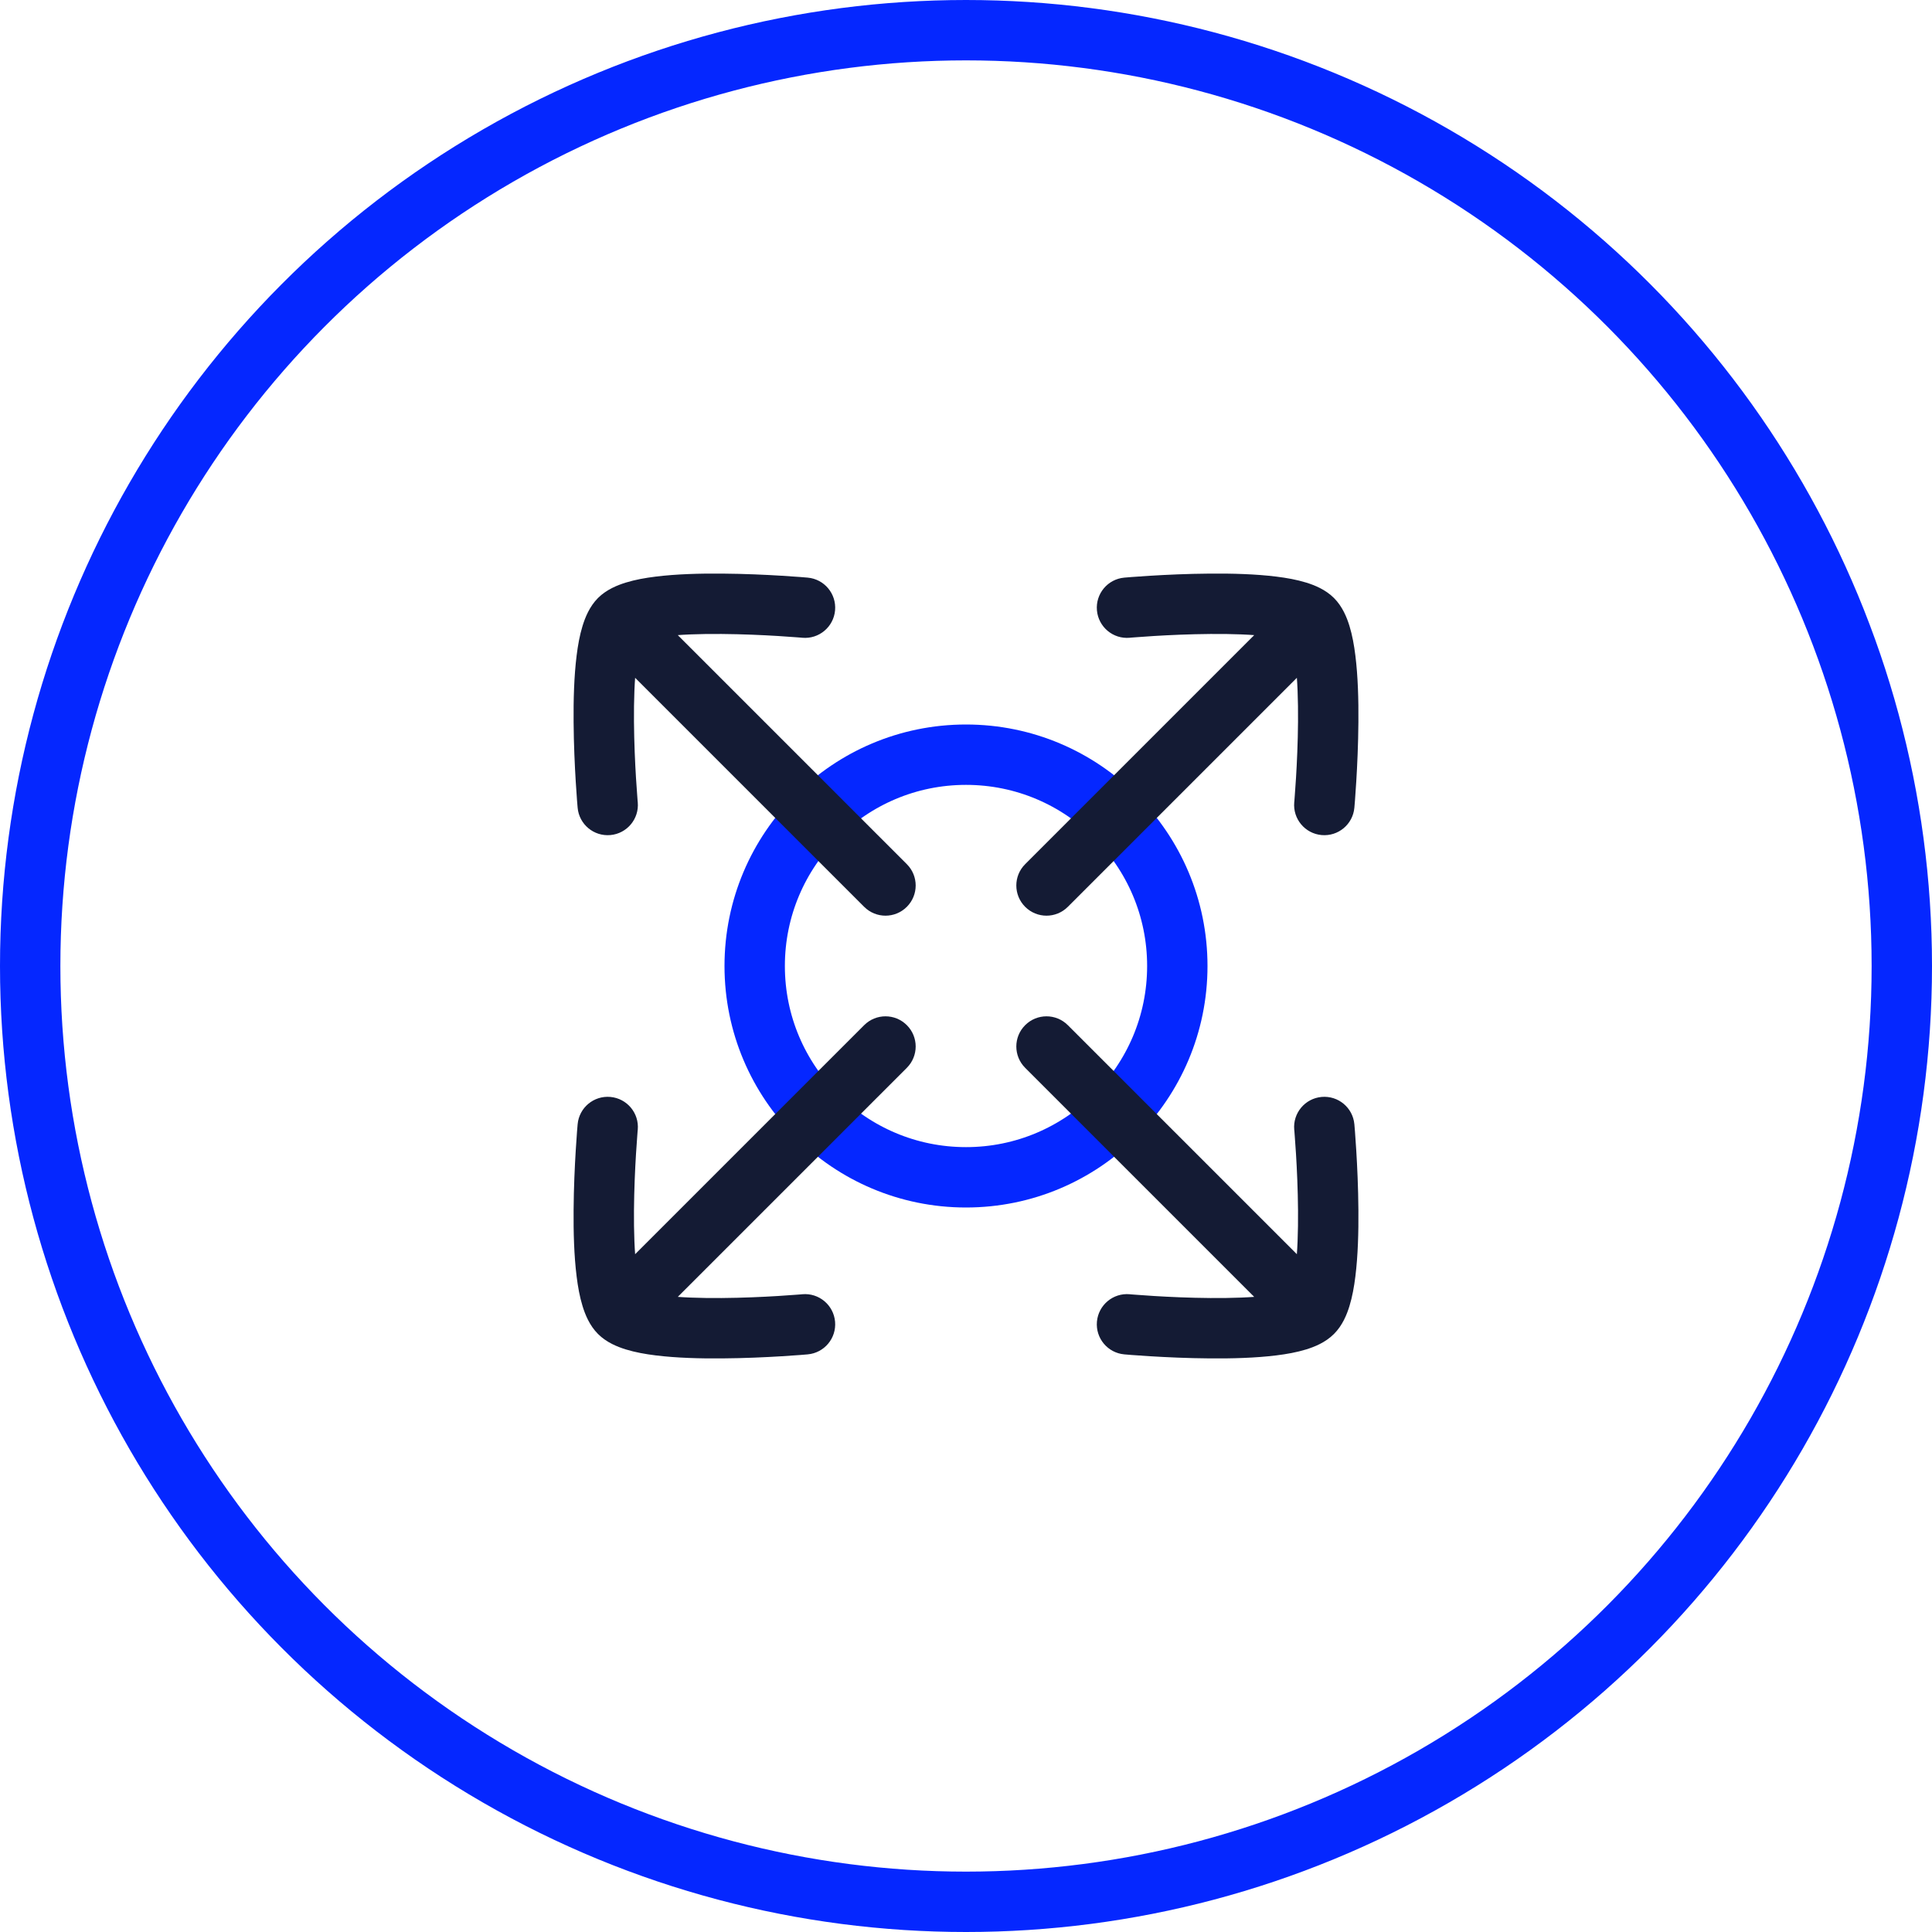 <svg width="48" height="48" viewBox="0 0 48 48" fill="none" xmlns="http://www.w3.org/2000/svg">
<circle cx="24" cy="24" r="23.25" stroke="#0527FF" stroke-width="1.5"/>
<circle cx="24" cy="24" r="5.25" stroke="#0527FF" stroke-width="1.5"/>
<path d="M21.47 22.53C21.763 22.823 22.237 22.823 22.53 22.53C22.823 22.237 22.823 21.762 22.53 21.47L21.47 22.53ZM16.03 14.97C15.737 14.677 15.263 14.677 14.97 14.97C14.677 15.262 14.677 15.737 14.97 16.03L16.03 14.97ZM15.388 15.388L15.918 15.918L15.918 15.918L15.388 15.388ZM19.933 15.845C20.346 15.882 20.71 15.577 20.747 15.165C20.784 14.752 20.48 14.388 20.067 14.351L19.933 15.845ZM14.351 20.067C14.388 20.48 14.752 20.784 15.165 20.747C15.577 20.71 15.882 20.346 15.845 19.933L14.351 20.067ZM22.53 21.47L16.03 14.97L14.97 16.03L21.47 22.53L22.53 21.47ZM15.918 15.918C15.868 15.968 15.859 15.947 15.991 15.907C16.104 15.872 16.265 15.84 16.473 15.814C16.888 15.763 17.407 15.746 17.93 15.751C18.449 15.755 18.951 15.778 19.325 15.801C19.511 15.812 19.664 15.823 19.771 15.832C19.824 15.836 19.865 15.839 19.893 15.841C19.907 15.842 19.917 15.843 19.924 15.844C19.927 15.844 19.93 15.844 19.931 15.845C19.932 15.845 19.933 15.845 19.933 15.845C19.933 15.845 19.933 15.845 19.933 15.845C19.933 15.845 19.933 15.845 19.933 15.845C19.933 15.845 19.933 15.845 20 15.098C20.067 14.351 20.067 14.351 20.067 14.351C20.067 14.351 20.067 14.351 20.067 14.351C20.066 14.351 20.066 14.351 20.066 14.351C20.065 14.351 20.064 14.351 20.063 14.35C20.061 14.35 20.058 14.35 20.053 14.35C20.045 14.349 20.033 14.348 20.018 14.347C19.987 14.344 19.943 14.34 19.886 14.336C19.773 14.327 19.611 14.316 19.416 14.304C19.026 14.28 18.496 14.255 17.942 14.251C17.393 14.246 16.799 14.262 16.288 14.326C16.034 14.357 15.779 14.403 15.552 14.473C15.343 14.537 15.069 14.646 14.857 14.857L15.918 15.918ZM15.098 20C15.845 19.933 15.845 19.933 15.845 19.933C15.845 19.933 15.845 19.933 15.845 19.933C15.845 19.933 15.845 19.933 15.845 19.933C15.845 19.932 15.845 19.932 15.845 19.931C15.845 19.93 15.844 19.927 15.844 19.924C15.843 19.917 15.842 19.906 15.841 19.893C15.839 19.865 15.836 19.824 15.832 19.77C15.823 19.664 15.812 19.511 15.801 19.325C15.778 18.951 15.755 18.449 15.751 17.93C15.747 17.407 15.763 16.888 15.814 16.473C15.84 16.265 15.873 16.104 15.907 15.991C15.947 15.859 15.968 15.868 15.918 15.918L14.857 14.857C14.646 15.069 14.537 15.343 14.473 15.552C14.403 15.779 14.357 16.034 14.326 16.288C14.262 16.799 14.246 17.393 14.251 17.942C14.255 18.496 14.28 19.026 14.304 19.416C14.316 19.611 14.327 19.773 14.336 19.886C14.34 19.943 14.344 19.987 14.347 20.018C14.348 20.033 14.349 20.045 14.35 20.053C14.35 20.058 14.35 20.061 14.351 20.063C14.351 20.064 14.351 20.065 14.351 20.066C14.351 20.066 14.351 20.066 14.351 20.067C14.351 20.067 14.351 20.067 14.351 20.067C14.351 20.067 14.351 20.067 15.098 20Z" fill="#141B34"/>
<path d="M22.53 26.53C22.823 26.237 22.823 25.762 22.53 25.47C22.237 25.177 21.763 25.177 21.47 25.47L22.53 26.53ZM14.97 31.97C14.677 32.263 14.677 32.737 14.97 33.03C15.263 33.323 15.737 33.323 16.03 33.03L14.97 31.97ZM15.388 32.612L15.918 32.082H15.918L15.388 32.612ZM20.067 33.649C20.48 33.612 20.784 33.248 20.747 32.835C20.71 32.423 20.346 32.118 19.933 32.155L20.067 33.649ZM15.845 28.067C15.882 27.654 15.577 27.29 15.165 27.253C14.752 27.216 14.388 27.52 14.351 27.933L15.845 28.067ZM21.47 25.47L14.97 31.97L16.03 33.03L22.53 26.53L21.47 25.47ZM14.857 33.142C15.069 33.354 15.343 33.463 15.552 33.527C15.779 33.597 16.034 33.643 16.288 33.674C16.799 33.738 17.393 33.754 17.942 33.749C18.496 33.745 19.026 33.72 19.416 33.696C19.611 33.684 19.773 33.673 19.886 33.664C19.943 33.66 19.987 33.656 20.018 33.653C20.033 33.652 20.045 33.651 20.053 33.65C20.058 33.65 20.061 33.65 20.063 33.65C20.064 33.649 20.065 33.649 20.066 33.649C20.066 33.649 20.066 33.649 20.067 33.649C20.067 33.649 20.067 33.649 20.067 33.649C20.067 33.649 20.067 33.649 20 32.902C19.933 32.155 19.933 32.155 19.933 32.155C19.933 32.155 19.933 32.155 19.933 32.155C19.933 32.155 19.933 32.155 19.933 32.155C19.933 32.155 19.932 32.155 19.931 32.155C19.93 32.155 19.927 32.156 19.924 32.156C19.917 32.157 19.907 32.157 19.893 32.159C19.865 32.161 19.824 32.164 19.771 32.168C19.664 32.177 19.511 32.188 19.325 32.199C18.951 32.222 18.449 32.245 17.93 32.249C17.407 32.253 16.888 32.237 16.473 32.186C16.265 32.16 16.104 32.127 15.991 32.093C15.859 32.053 15.868 32.032 15.918 32.082L14.857 33.142ZM15.098 28C14.351 27.933 14.351 27.933 14.351 27.933C14.351 27.933 14.351 27.933 14.351 27.933C14.351 27.934 14.351 27.934 14.351 27.934C14.351 27.935 14.351 27.936 14.351 27.937C14.35 27.939 14.35 27.942 14.35 27.946C14.349 27.955 14.348 27.967 14.347 27.982C14.344 28.013 14.34 28.057 14.336 28.114C14.327 28.227 14.316 28.389 14.304 28.584C14.28 28.974 14.255 29.504 14.251 30.058C14.246 30.607 14.262 31.201 14.326 31.711C14.357 31.966 14.403 32.221 14.473 32.448C14.537 32.657 14.646 32.931 14.857 33.142L15.918 32.082C15.968 32.132 15.947 32.141 15.907 32.009C15.873 31.896 15.84 31.735 15.814 31.526C15.763 31.111 15.747 30.593 15.751 30.07C15.755 29.551 15.778 29.049 15.801 28.675C15.812 28.489 15.823 28.336 15.832 28.229C15.836 28.176 15.839 28.135 15.841 28.107C15.842 28.093 15.843 28.083 15.844 28.076C15.844 28.073 15.845 28.07 15.845 28.069C15.845 28.068 15.845 28.067 15.845 28.067C15.845 28.067 15.845 28.067 15.845 28.067C15.845 28.067 15.845 28.067 15.845 28.067C15.845 28.067 15.845 28.067 15.098 28Z" fill="#141B34"/>
<path d="M25.47 21.47C25.177 21.762 25.177 22.237 25.47 22.53C25.763 22.823 26.237 22.823 26.53 22.53L25.47 21.47ZM33.03 16.03C33.323 15.737 33.323 15.262 33.03 14.97C32.737 14.677 32.263 14.677 31.97 14.97L33.03 16.03ZM32.612 15.388L32.082 15.918L32.082 15.918L32.612 15.388ZM27.933 14.351C27.52 14.388 27.216 14.752 27.253 15.165C27.29 15.577 27.654 15.882 28.067 15.845L27.933 14.351ZM32.155 19.933C32.118 20.346 32.423 20.71 32.835 20.747C33.248 20.784 33.612 20.48 33.649 20.067L32.155 19.933ZM26.53 22.53L33.03 16.03L31.97 14.97L25.47 21.47L26.53 22.53ZM33.142 14.857C32.931 14.646 32.657 14.537 32.448 14.473C32.221 14.403 31.966 14.357 31.712 14.326C31.201 14.262 30.607 14.246 30.058 14.251C29.504 14.255 28.974 14.28 28.584 14.304C28.389 14.316 28.227 14.327 28.114 14.336C28.057 14.34 28.013 14.344 27.982 14.347C27.967 14.348 27.955 14.349 27.947 14.35C27.942 14.35 27.939 14.35 27.937 14.35C27.936 14.351 27.935 14.351 27.934 14.351C27.934 14.351 27.934 14.351 27.933 14.351C27.933 14.351 27.933 14.351 27.933 14.351C27.933 14.351 27.933 14.351 28 15.098C28.067 15.845 28.067 15.845 28.067 15.845C28.067 15.845 28.067 15.845 28.067 15.845C28.067 15.845 28.067 15.845 28.067 15.845C28.067 15.845 28.068 15.845 28.069 15.845C28.07 15.844 28.073 15.844 28.076 15.844C28.083 15.843 28.093 15.842 28.107 15.841C28.135 15.839 28.176 15.836 28.229 15.832C28.336 15.823 28.489 15.812 28.675 15.801C29.049 15.778 29.551 15.755 30.07 15.751C30.593 15.746 31.112 15.763 31.527 15.814C31.735 15.84 31.896 15.872 32.009 15.907C32.141 15.947 32.132 15.968 32.082 15.918L33.142 14.857ZM32.902 20C33.649 20.067 33.649 20.067 33.649 20.067C33.649 20.067 33.649 20.067 33.649 20.067C33.649 20.066 33.649 20.066 33.649 20.066C33.649 20.065 33.649 20.064 33.65 20.063C33.65 20.061 33.65 20.058 33.65 20.053C33.651 20.045 33.652 20.033 33.653 20.018C33.656 19.987 33.66 19.943 33.664 19.886C33.673 19.773 33.684 19.611 33.696 19.416C33.72 19.026 33.745 18.496 33.749 17.942C33.754 17.393 33.738 16.799 33.674 16.288C33.643 16.034 33.597 15.779 33.527 15.552C33.463 15.343 33.354 15.069 33.142 14.857L32.082 15.918C32.032 15.868 32.053 15.859 32.093 15.991C32.127 16.104 32.16 16.265 32.186 16.473C32.237 16.888 32.253 17.407 32.249 17.93C32.245 18.449 32.222 18.951 32.199 19.325C32.188 19.511 32.177 19.664 32.168 19.77C32.164 19.824 32.161 19.865 32.159 19.893C32.157 19.906 32.157 19.917 32.156 19.924C32.156 19.927 32.156 19.93 32.155 19.931C32.155 19.932 32.155 19.932 32.155 19.933C32.155 19.933 32.155 19.933 32.155 19.933C32.155 19.933 32.155 19.933 32.155 19.933C32.155 19.933 32.155 19.933 32.902 20Z" fill="#141B34"/>
<path d="M26.53 25.47C26.237 25.177 25.763 25.177 25.47 25.47C25.177 25.762 25.177 26.237 25.47 26.53L26.53 25.47ZM31.97 33.03C32.263 33.323 32.737 33.323 33.03 33.03C33.323 32.737 33.323 32.263 33.03 31.97L31.97 33.03ZM32.612 32.612L32.082 32.082H32.082L32.612 32.612ZM28.067 32.155C27.654 32.118 27.29 32.423 27.253 32.835C27.216 33.248 27.52 33.612 27.933 33.649L28.067 32.155ZM33.649 27.933C33.612 27.52 33.248 27.216 32.835 27.253C32.423 27.29 32.118 27.654 32.155 28.067L33.649 27.933ZM25.47 26.53L31.97 33.03L33.03 31.97L26.53 25.47L25.47 26.53ZM32.082 32.082C32.132 32.032 32.141 32.053 32.009 32.093C31.896 32.127 31.735 32.16 31.527 32.186C31.112 32.237 30.593 32.253 30.07 32.249C29.551 32.245 29.049 32.222 28.675 32.199C28.489 32.188 28.336 32.177 28.229 32.168C28.176 32.164 28.135 32.161 28.107 32.159C28.093 32.157 28.083 32.157 28.076 32.156C28.073 32.156 28.07 32.155 28.069 32.155C28.068 32.155 28.067 32.155 28.067 32.155C28.067 32.155 28.067 32.155 28.067 32.155C28.067 32.155 28.067 32.155 28.067 32.155C28.067 32.155 28.067 32.155 28 32.902C27.933 33.649 27.933 33.649 27.933 33.649C27.933 33.649 27.933 33.649 27.933 33.649C27.934 33.649 27.934 33.649 27.934 33.649C27.935 33.649 27.936 33.649 27.937 33.65C27.939 33.65 27.942 33.65 27.947 33.65C27.955 33.651 27.967 33.652 27.982 33.653C28.013 33.656 28.057 33.66 28.114 33.664C28.227 33.673 28.389 33.684 28.584 33.696C28.974 33.72 29.504 33.745 30.058 33.749C30.607 33.754 31.201 33.738 31.712 33.674C31.966 33.643 32.221 33.597 32.448 33.527C32.657 33.463 32.931 33.354 33.142 33.142L32.082 32.082ZM32.902 28C32.155 28.067 32.155 28.067 32.155 28.067C32.155 28.067 32.155 28.067 32.155 28.067C32.155 28.067 32.155 28.067 32.155 28.067C32.155 28.067 32.155 28.068 32.155 28.069C32.156 28.07 32.156 28.073 32.156 28.076C32.157 28.083 32.157 28.093 32.159 28.107C32.161 28.135 32.164 28.176 32.168 28.229C32.177 28.336 32.188 28.489 32.199 28.675C32.222 29.049 32.245 29.551 32.249 30.07C32.253 30.593 32.237 31.111 32.186 31.526C32.16 31.735 32.127 31.896 32.093 32.009C32.053 32.141 32.032 32.132 32.082 32.082L33.142 33.142C33.354 32.931 33.463 32.657 33.527 32.448C33.597 32.221 33.643 31.966 33.674 31.711C33.738 31.201 33.754 30.607 33.749 30.058C33.745 29.504 33.72 28.974 33.696 28.584C33.684 28.389 33.673 28.227 33.664 28.114C33.66 28.057 33.656 28.013 33.653 27.982C33.652 27.967 33.651 27.955 33.65 27.946C33.65 27.942 33.65 27.939 33.65 27.937C33.649 27.936 33.649 27.935 33.649 27.934C33.649 27.934 33.649 27.934 33.649 27.933C33.649 27.933 33.649 27.933 33.649 27.933C33.649 27.933 33.649 27.933 32.902 28Z" fill="#141B34"/>
</svg>
